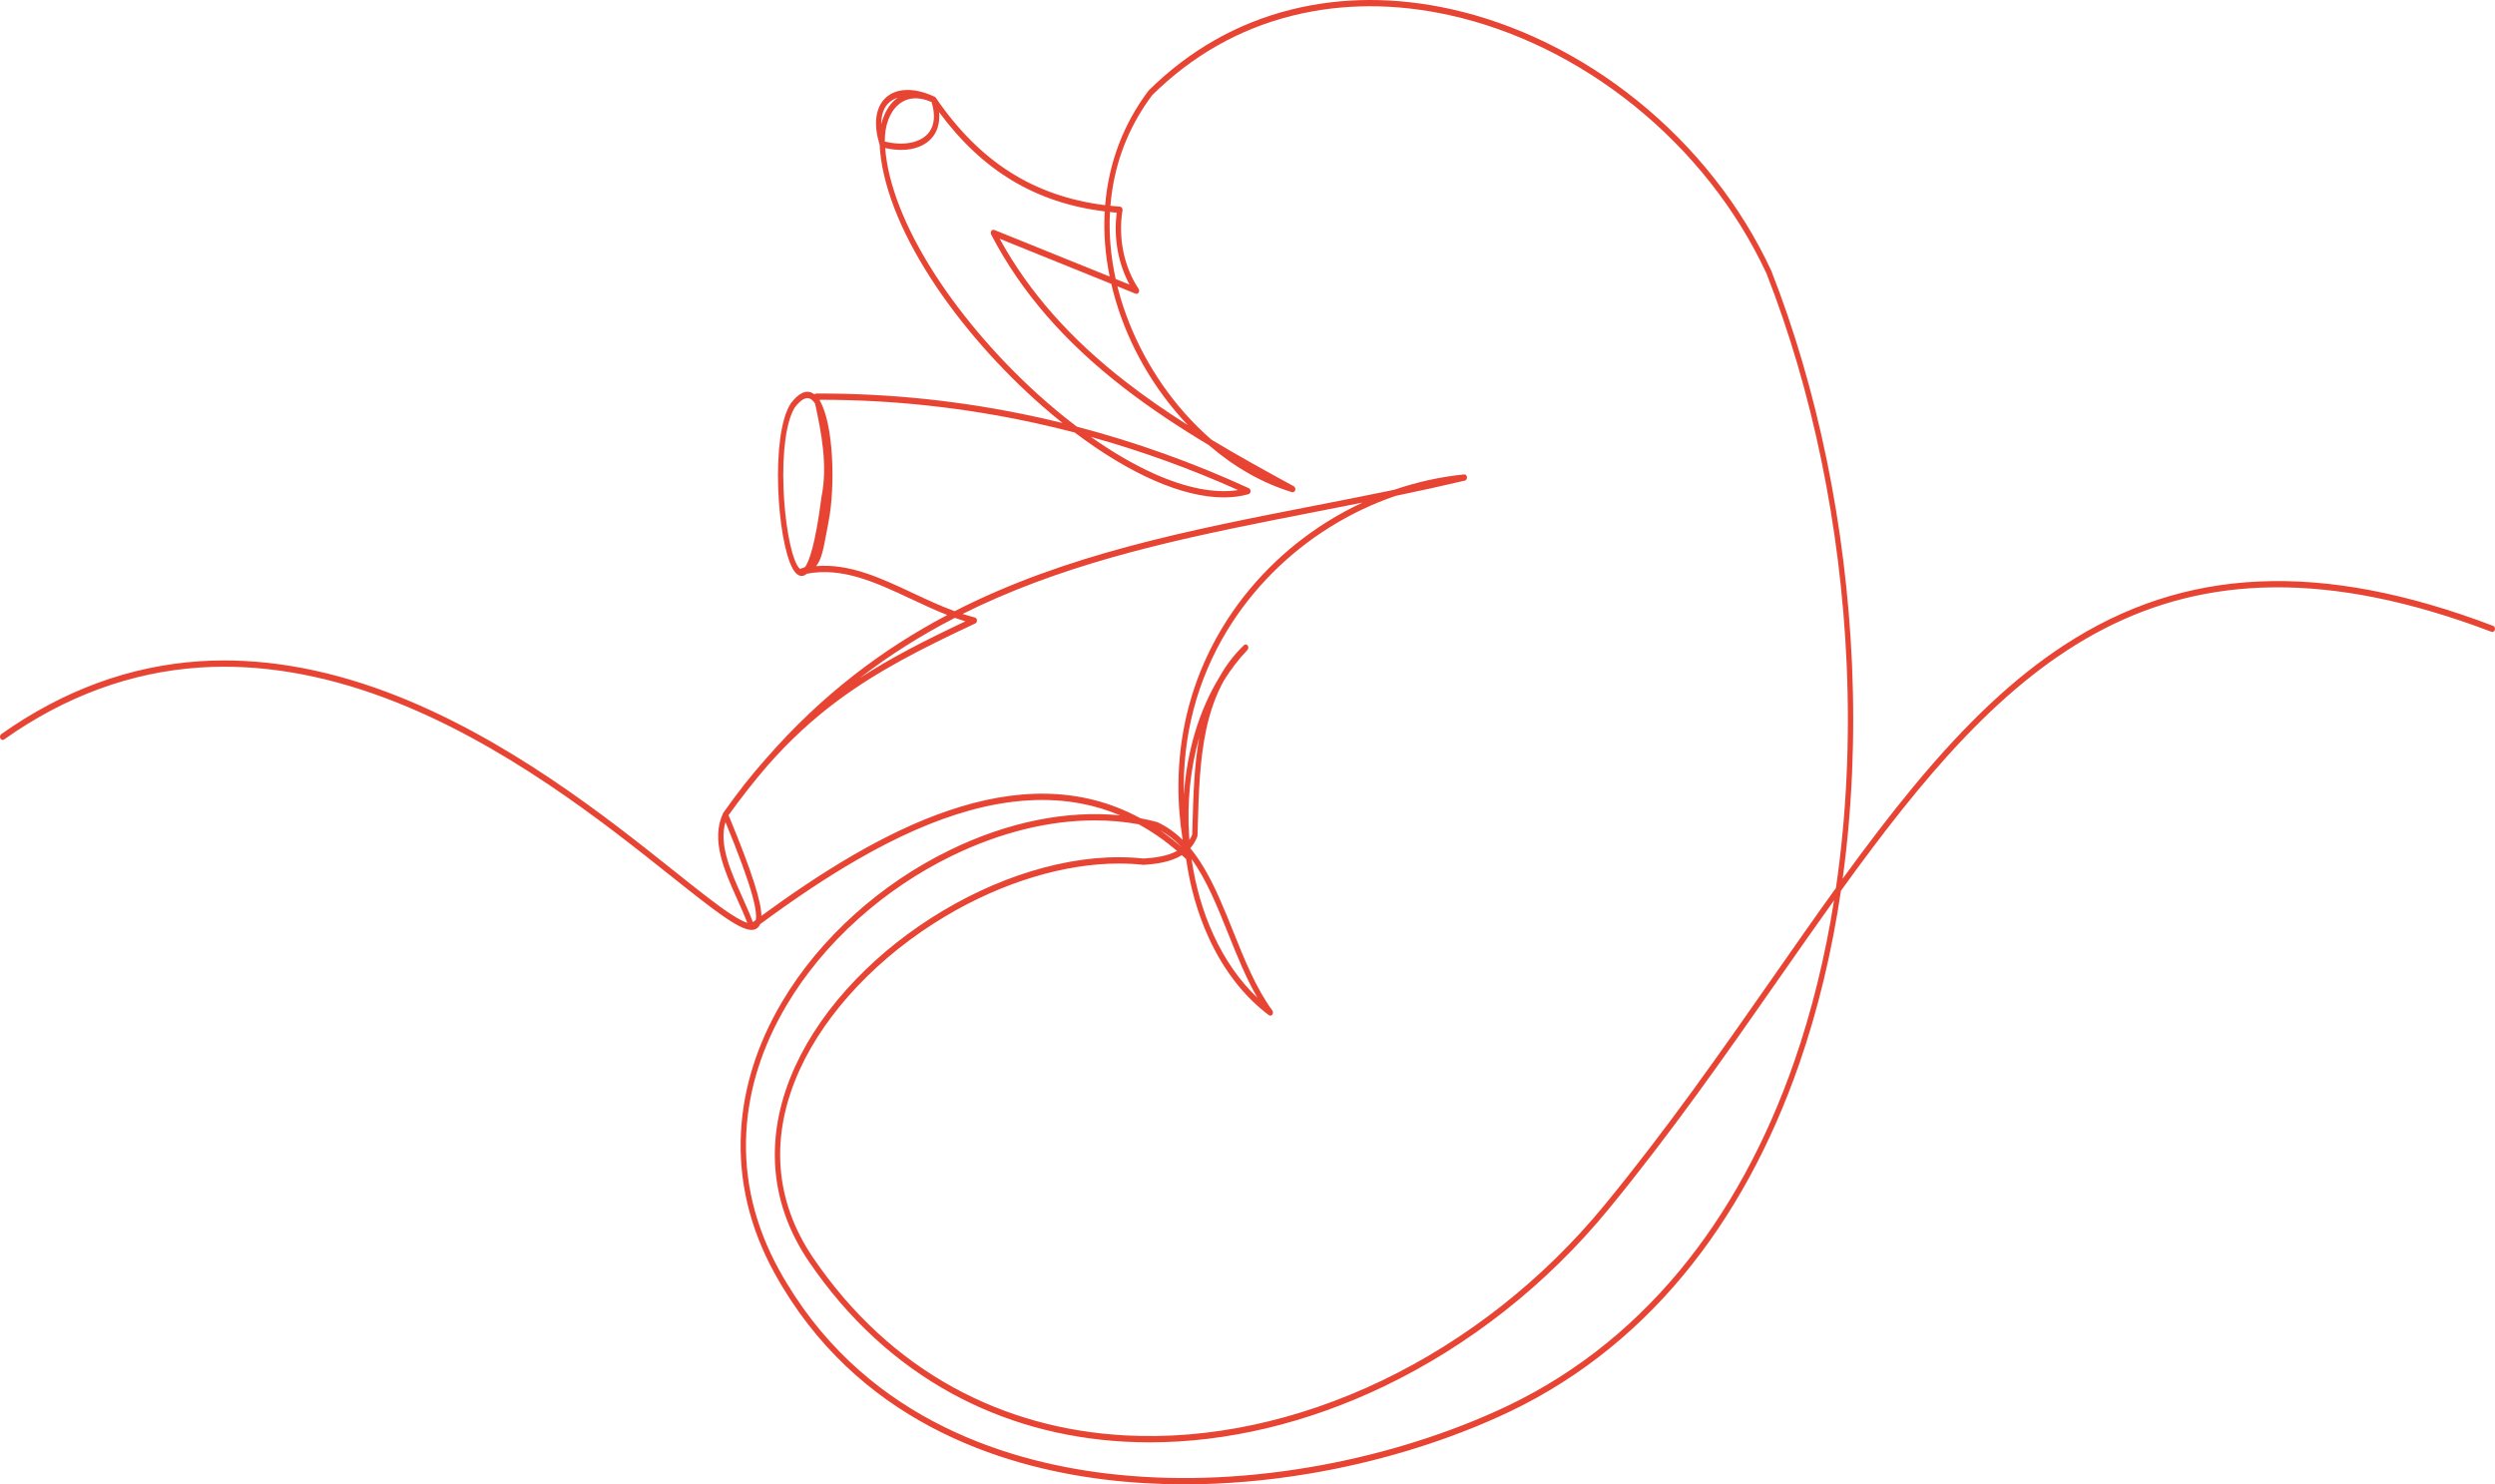 <svg width="632" height="376" viewBox="0 0 632 376" fill="none" xmlns="http://www.w3.org/2000/svg">
<path d="M300.018 375.996C293.243 375.996 286.594 375.605 280.098 374.821C253.192 371.572 216.802 359.871 196.233 322.573C189.893 311.076 187.022 298.997 187.7 286.669C188.318 275.434 191.834 264.342 198.151 253.703C202.923 245.668 209.112 238.21 216.546 231.54C223.783 225.047 231.846 219.608 240.512 215.377C255.171 208.219 270.192 205.191 283.752 206.541C280.58 205.205 277.307 204.212 273.944 203.566C265.277 201.902 255.721 202.492 245.545 205.322C236.711 207.778 227.439 211.841 217.199 217.74C209.621 222.106 201.747 227.328 192.554 234.095C192.414 234.427 192.232 234.693 192.018 234.913C191.594 235.346 191.058 235.559 190.39 235.561C187.251 235.561 181.189 230.855 170.09 222.013C153.097 208.473 127.42 188.013 97.673 176.846C81.347 170.716 65.528 168.105 50.658 169.086C33.191 170.238 16.491 176.373 1.023 187.322C0.704 187.548 0.289 187.427 0.097 187.05C-0.096 186.675 0.007 186.186 0.328 185.96C15.986 174.878 32.894 168.667 50.584 167.5C65.619 166.509 81.6 169.142 98.085 175.331C128.015 186.57 153.792 207.107 170.847 220.696C176.461 225.17 181.31 229.032 184.862 231.385C186.917 232.745 188.329 233.452 189.298 233.766C188.581 231.885 187.708 229.943 186.796 227.908C183.455 220.458 179.999 212.754 183.153 206.013C183.175 205.963 183.2 205.917 183.232 205.874C186.807 200.8 190.408 196.232 194.117 192.078C208.196 175.942 223.595 164.412 239.962 155.786C236.837 154.565 233.782 153.132 230.785 151.728C221.888 147.558 213.453 143.607 204.379 145.332C204.085 145.6 203.783 145.773 203.473 145.852C203.144 145.936 202.732 145.936 202.278 145.693C202.239 145.676 202.202 145.654 202.167 145.63C201.726 145.362 201.251 144.863 200.775 144C196.867 136.935 195.116 110.542 200.228 102.304C200.24 102.284 200.253 102.266 200.267 102.248C202.327 99.494 204.254 98.628 205.992 99.677C206.105 99.744 206.215 99.82 206.323 99.905C206.446 99.768 206.609 99.691 206.782 99.691C225.377 99.603 244.131 101.593 262.523 105.618C264.733 106.102 266.939 106.614 269.139 107.156C267.487 105.834 265.825 104.444 264.161 102.993C253.206 93.436 243.134 81.911 235.801 70.544C227.812 58.157 223.324 46.444 222.816 36.665C221.309 31.826 221.674 27.789 223.845 25.291C226.487 22.251 231.313 21.957 236.756 24.505C236.793 24.523 236.831 24.543 236.866 24.568C236.939 24.62 236.999 24.686 237.048 24.761C248.142 40.988 261.843 49.708 279.941 51.978C280.817 41.377 284.515 31.473 290.908 22.99C290.93 22.96 290.954 22.934 290.979 22.909C301.295 12.704 313.467 5.806 327.156 2.405C339.914 -0.764 353.48 -0.802 367.474 2.296C384.139 5.983 400.476 13.997 414.713 25.47C429.29 37.215 441.03 52.111 448.662 68.548C448.668 68.564 448.675 68.58 448.682 68.596C454.53 83.512 459.253 99.617 462.718 116.463C466.201 133.391 468.356 150.775 469.12 168.135C469.945 186.844 469.133 205.167 466.756 222.593C472.739 214.352 478.692 206.495 484.761 199.168C498.136 183.023 510.248 171.659 522.877 163.411C553.348 143.509 587.873 141.959 631.532 158.535C631.886 158.67 632.082 159.116 631.967 159.535C631.852 159.952 631.473 160.183 631.117 160.048C547.506 128.303 507.99 167.871 466.322 225.641C464.029 241.14 460.484 255.9 455.735 269.553C448.564 290.165 438.739 308.1 426.531 322.859C413.368 338.772 397.445 350.955 379.202 359.071C364.774 365.558 348.404 370.462 331.866 373.254C321.031 375.083 310.38 376 300.02 376L300.018 375.996ZM277.344 207.814C265.719 207.814 253.255 210.872 241.03 216.842C232.472 221.022 224.51 226.391 217.366 232.803C210.043 239.373 203.95 246.712 199.26 254.613C193.086 265.012 189.651 275.831 189.048 286.77C188.388 298.749 191.188 310.504 197.365 321.707C217.644 358.479 253.624 370.027 280.236 373.24C296.559 375.21 313.866 374.686 331.673 371.677C348.114 368.901 364.385 364.027 378.722 357.581C396.781 349.548 412.538 337.493 425.562 321.747C437.649 307.135 447.379 289.369 454.484 268.947C458.922 256.191 462.3 242.463 464.579 228.061C459.875 234.628 455.134 241.42 450.291 248.356C437.011 267.38 423.278 287.052 407.35 306.432C391.778 325.379 372.128 340.864 350.522 351.211C331.091 360.518 310.727 365.363 291.242 365.365C289.145 365.365 287.061 365.309 284.988 365.196C269.085 364.332 254.294 360.212 241.027 352.949C226.876 345.203 214.747 334.014 204.976 319.692C199.656 311.892 196.744 303.493 196.322 294.726C195.934 286.665 197.645 278.401 201.408 270.166C204.909 262.504 210.062 255.103 216.726 248.17C223.115 241.524 230.542 235.654 238.805 230.726C247.067 225.798 255.63 222.126 264.258 219.817C273.236 217.412 281.787 216.626 289.673 217.478C292.503 217.303 295.66 216.886 298.159 215.55C295.054 212.897 291.809 210.645 288.436 208.805C284.854 208.145 281.144 207.818 277.344 207.818V207.814ZM283.509 218.739C269.669 218.739 253.943 223.472 239.415 232.14C222.726 242.095 209.306 256.229 202.595 270.915C194.944 287.664 196.13 304.186 206.027 318.693C215.667 332.823 227.633 343.861 241.594 351.503C254.701 358.679 269.321 362.75 285.048 363.604C306.205 364.751 328.67 359.956 350.012 349.736C371.446 339.47 390.938 324.114 406.38 305.324C422.269 285.99 435.985 266.344 449.249 247.345C454.616 239.657 459.853 232.155 465.054 224.938C467.701 206.847 468.631 187.745 467.77 168.21C467.009 150.947 464.866 133.661 461.404 116.83C457.96 100.094 453.27 84.096 447.464 69.279C439.933 53.07 428.343 38.373 413.949 26.774C399.863 15.427 383.706 7.5 367.223 3.852C353.404 0.795 340.015 0.828 327.433 3.956C313.98 7.297 302.021 14.07 291.884 24.082C286.53 31.198 283.123 39.258 281.756 48.041C281.545 49.393 281.383 50.755 281.272 52.127C282.08 52.212 282.895 52.288 283.72 52.349C283.914 52.363 284.093 52.476 284.211 52.657C284.329 52.838 284.377 53.07 284.34 53.294C283.192 60.199 284.711 67.621 288.404 73.151C288.588 73.427 288.597 73.814 288.425 74.102C288.251 74.39 287.939 74.507 287.655 74.394L283.047 72.531C283.11 72.783 283.174 73.035 283.24 73.29C286.172 84.552 292.132 95.664 300.02 104.579C302.21 107.055 304.509 109.333 306.894 111.394C313.666 115.462 320.648 119.32 327.732 123.18C328.049 123.353 328.201 123.78 328.084 124.167C327.968 124.555 327.619 124.773 327.281 124.67C319.879 122.442 312.713 118.377 306.185 112.75C298.688 108.245 291.441 103.479 284.588 98.171C269.535 86.516 258.571 73.838 251.066 59.41C250.918 59.124 250.938 58.759 251.115 58.499C251.292 58.237 251.591 58.135 251.861 58.245L281.09 70.059C279.943 64.452 279.527 58.922 279.828 53.557C262.351 51.376 248.885 43.297 237.883 28.411C238.147 31.323 237.298 33.281 236.394 34.505C234.116 37.584 229.504 38.7 224.22 37.495C224.94 46.774 229.3 57.84 236.873 69.581C244.13 80.833 254.105 92.246 264.961 101.714C267.558 103.979 270.171 106.106 272.778 108.08C287.638 111.972 302.249 117.198 316.341 123.667C316.616 123.792 316.788 124.114 316.769 124.459C316.749 124.805 316.542 125.097 316.255 125.178C314.323 125.73 312.225 126 309.99 126C299.642 126 286.295 120.198 272.23 109.563C268.921 108.701 265.601 107.903 262.27 107.174C244.368 103.257 226.116 101.271 208.007 101.271C207.888 101.271 207.769 101.271 207.649 101.271C207.673 101.382 207.698 101.493 207.721 101.607C211.145 107.496 211.639 123.139 209.874 132.201C209.675 133.228 209.496 134.189 209.338 135.037C208.568 139.171 208.093 141.734 206.731 143.408C215.171 142.701 223.029 146.384 231.278 150.25C234.713 151.861 238.226 153.507 241.815 154.819C270.021 140.392 301.03 134.336 333.052 128.079C339.661 126.788 346.39 125.474 353.166 124.07C358.942 122.088 364.894 120.772 370.869 120.174C371.223 120.14 371.544 120.436 371.595 120.853C371.645 121.27 371.411 121.661 371.06 121.745C365.191 123.131 359.314 124.41 353.471 125.621C347.681 127.612 342.069 130.283 336.804 133.575C326.195 140.207 317.233 149.224 310.886 159.65C303.214 172.251 299.498 186.456 299.881 201.376C300.256 195.906 301.204 190.557 302.704 185.551C304.253 180.378 306.327 175.68 308.903 171.501C310.609 168.437 312.673 165.756 315.111 163.425C315.396 163.153 315.813 163.199 316.051 163.526C316.288 163.854 316.26 164.346 315.986 164.634C313.773 166.958 311.787 169.539 310.039 172.366C308.038 175.958 306.544 180.11 305.527 184.88C303.882 192.594 303.644 200.926 303.413 208.981C303.387 209.873 303.362 210.762 303.335 211.646C303.332 211.749 303.312 211.852 303.274 211.948C302.829 213.093 302.222 214.055 301.496 214.861C302.647 216.241 303.743 217.795 304.796 219.533C307.749 224.406 310.099 230.263 312.371 235.926C315.198 242.979 318.124 250.27 322.29 255.969C322.508 256.267 322.508 256.71 322.288 257.008C322.069 257.305 321.698 257.369 321.414 257.156C315.123 252.415 310.01 245.846 306.222 237.632C303.418 231.552 301.457 224.719 300.46 217.617C300.101 217.279 299.74 216.948 299.377 216.62C296.562 218.369 292.923 218.872 289.695 219.07C289.663 219.07 289.629 219.07 289.597 219.068C287.618 218.852 285.583 218.747 283.508 218.747L283.509 218.739ZM301.828 217.609C302.812 224.445 304.709 231.016 307.408 236.869C310.326 243.194 314.048 248.511 318.504 252.734C315.624 247.753 313.358 242.103 311.151 236.601C308.341 229.596 305.626 222.827 301.828 217.611V217.609ZM183.772 208.249C182.061 213.945 185.07 220.657 187.989 227.164C188.987 229.391 189.937 231.51 190.705 233.585C190.95 233.402 191.191 233.226 191.437 233.043C191.625 232.161 191.55 230.339 190.494 226.572C189.337 222.438 187.133 216.435 183.77 208.249H183.772ZM184.548 206.493C190.692 221.346 192.807 228.432 192.873 231.989C222.225 210.53 258.047 190.539 288.88 207.274C290.303 207.542 291.706 207.861 293.087 208.233C293.119 208.241 293.151 208.253 293.183 208.266C295.484 209.327 297.607 210.818 299.581 212.766C296.518 193.376 300.015 174.779 309.791 158.721C316.258 148.096 325.381 138.915 336.173 132.169C339.06 130.364 342.05 128.744 345.116 127.317C341.137 128.111 337.186 128.883 333.276 129.646C304.761 135.215 277.828 140.477 252.6 151.432C249.597 152.736 246.676 154.095 243.833 155.514C244.862 155.85 245.898 156.152 246.939 156.412C247.229 156.485 247.447 156.773 247.471 157.123C247.496 157.472 247.324 157.798 247.047 157.927C233.004 164.485 222.316 170.013 212.448 177.295C205.992 182.058 200.097 187.481 194.448 193.898C191.032 197.86 187.741 202.049 184.548 206.493ZM293.853 210.329C295.692 211.594 297.504 213 299.299 214.559C297.689 212.871 295.896 211.437 293.853 210.329ZM303.774 186.776C301.525 194.611 300.644 203.277 301.224 211.89C301.245 212.182 301.265 212.472 301.288 212.764C301.557 212.355 301.793 211.908 301.992 211.424C302.017 210.596 302.041 209.762 302.065 208.926C302.276 201.569 302.493 193.984 303.772 186.776H303.774ZM241.882 156.503C233.221 160.963 225.274 165.996 217.818 171.735C225.625 166.66 234.173 162.277 244.557 157.385C243.659 157.115 242.768 156.819 241.884 156.503H241.882ZM201.295 103.267C199.18 106.708 198.124 114.331 198.472 123.677C198.782 132.042 200.193 140.042 201.9 143.132C202.067 143.434 202.331 143.853 202.621 144.101C203.113 143.96 203.547 143.811 203.932 143.642C204.909 142.274 206.518 138.162 208.079 125.935C208.082 125.913 208.086 125.889 208.091 125.867C209.692 118.008 208.091 109.716 206.468 102.25C206.122 101.712 205.754 101.319 205.369 101.088C204.256 100.417 202.884 101.15 201.293 103.267H201.295ZM276.313 110.665C281.783 114.523 287.183 117.672 292.302 119.976C300.457 123.641 307.766 125.061 313.629 124.142C301.504 118.709 289.008 114.198 276.311 110.665H276.313ZM253.229 60.478C260.591 73.923 271.111 85.839 285.328 96.847C290.318 100.709 295.52 104.285 300.88 107.687C300.274 107.047 299.674 106.392 299.083 105.725C290.915 96.494 284.991 85.44 281.949 73.754C281.788 73.137 281.635 72.519 281.493 71.904L253.229 60.478ZM282.612 70.675L286.115 72.09C283.221 66.739 282.036 60.145 282.882 53.874C282.305 53.827 281.733 53.771 281.164 53.711C280.862 59.245 281.346 64.924 282.612 70.675ZM224.134 35.853C229.02 37.054 233.397 36.137 235.374 33.46C236.734 31.621 236.942 28.996 235.984 25.853C232.7 24.4 229.801 24.62 227.586 26.5C225.34 28.405 224.07 31.872 224.132 35.853H224.134ZM227.4 24.745C226.354 25.077 225.467 25.637 224.785 26.421C223.727 27.638 223.212 29.36 223.251 31.449C223.874 28.846 225.095 26.655 226.798 25.21C226.994 25.043 227.194 24.888 227.4 24.745Z" fill="#E84433"/>
</svg>
